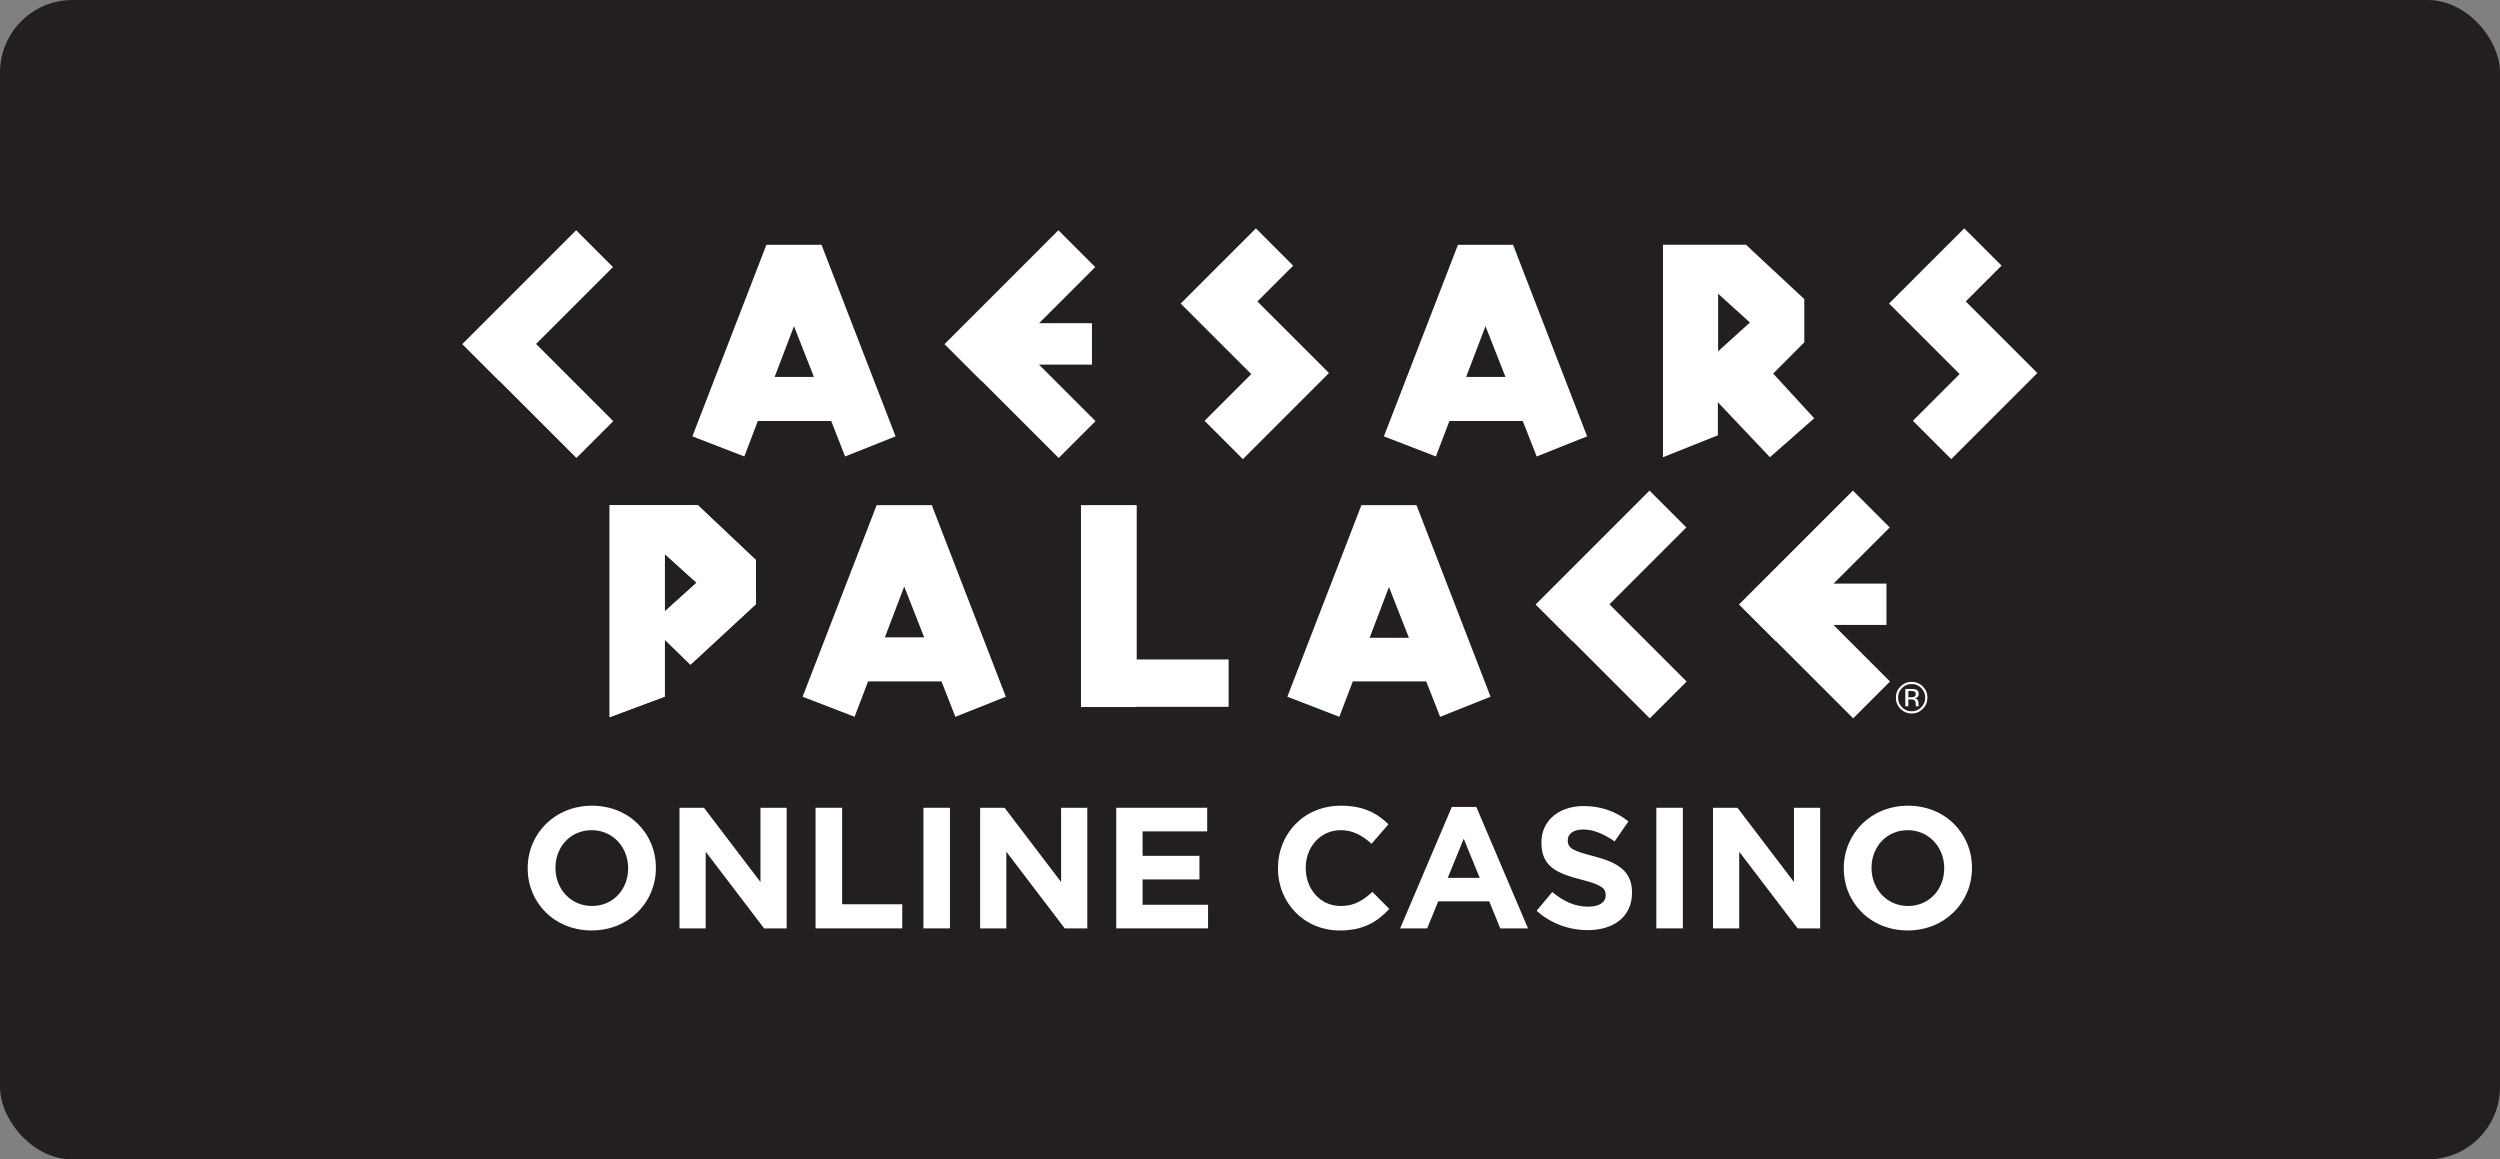 <?xml version="1.0" encoding="utf-8"?>
<svg xmlns="http://www.w3.org/2000/svg" width="138" height="64" viewBox="0 0 138 64" fill="none">
<rect x="0" y="0" width="138" height="64" fill="#808080" stroke="none"/>
<rect width="138" height="64" rx="4" fill="#231F20"/>
<g clip-path="url(#clip0_2884_2237)">
<path d="M73.293 20.527L73.294 20.525L69.408 16.641L71.383 14.665L69.326 12.606L67.349 14.582L67.348 14.581L65.174 16.756L69.07 20.65L66.492 23.228L68.607 25.344L73.359 20.592L73.293 20.527Z" fill="white"/>
<path d="M106.45 14.581L106.448 14.581L104.276 16.755L108.171 20.649L105.591 23.228L107.708 25.343L112.46 20.593L112.394 20.525H112.395L108.509 16.639L110.485 14.663L108.427 12.605L106.45 14.581Z" fill="white"/>
<path d="M25.522 18.99V19.003L27.549 21.03L27.558 21.02L31.819 25.28L33.852 23.247L29.591 18.986L33.835 14.742L31.802 12.709L25.522 18.99Z" fill="white"/>
<path d="M60.473 23.247L57.351 20.126H60.276V17.841H57.359L60.457 14.742L58.423 12.709L52.136 18.997L54.169 21.03L54.179 21.02L58.44 25.28L60.473 23.247Z" fill="white"/>
<path d="M42.76 20.808L43.828 18.005L44.928 20.808H42.76ZM46.65 25.197L49.436 24.087L45.347 13.512H42.306L38.219 24.087L41.087 25.197L41.832 23.241H45.883L46.65 25.197Z" fill="white"/>
<path d="M80.931 20.808L82 18.005L83.102 20.808H80.931ZM84.825 25.197L87.609 24.087L83.521 13.512H80.48L76.391 24.087L79.261 25.197L80.006 23.241H84.057L84.825 25.197H84.825Z" fill="white"/>
<path d="M94.84 19.39L96.596 17.803L94.84 16.214V19.39ZM100.145 23.089L97.7 25.238L94.826 22.203V24.03L91.797 25.238V13.511H96.377L99.597 16.509V18.897L97.88 20.62L100.144 23.088L100.145 23.089Z" fill="white"/>
<path d="M105.173 38.985H105.34V38.608H105.473C105.562 38.608 105.625 38.618 105.66 38.637C105.72 38.674 105.75 38.746 105.75 38.859V38.933L105.757 38.966C105.757 38.966 105.757 38.973 105.757 38.977C105.758 38.978 105.758 38.981 105.76 38.986H105.916L105.912 38.973C105.907 38.967 105.904 38.949 105.903 38.925C105.9 38.899 105.9 38.875 105.9 38.853V38.781C105.9 38.733 105.883 38.685 105.846 38.632C105.815 38.582 105.758 38.551 105.683 38.541C105.742 38.53 105.79 38.517 105.822 38.494C105.885 38.455 105.916 38.391 105.916 38.306C105.916 38.185 105.865 38.103 105.767 38.063C105.712 38.04 105.625 38.028 105.506 38.028H105.173V38.986V38.985ZM105.652 38.467C105.614 38.483 105.565 38.489 105.491 38.489H105.34V38.142H105.482C105.577 38.142 105.645 38.154 105.688 38.178C105.73 38.203 105.749 38.248 105.749 38.318C105.749 38.388 105.718 38.441 105.651 38.467M106.138 37.892C105.969 37.725 105.763 37.639 105.523 37.639C105.283 37.639 105.078 37.724 104.909 37.892C104.738 38.063 104.653 38.269 104.653 38.51C104.653 38.75 104.738 38.958 104.906 39.128C105.077 39.298 105.281 39.384 105.523 39.384C105.765 39.384 105.97 39.298 106.138 39.128C106.311 38.956 106.395 38.749 106.395 38.51C106.395 38.27 106.311 38.064 106.138 37.892ZM106.052 37.978C106.199 38.124 106.271 38.301 106.271 38.508C106.271 38.716 106.199 38.894 106.052 39.043C105.908 39.19 105.73 39.264 105.523 39.264C105.315 39.264 105.138 39.191 104.991 39.043C104.845 38.894 104.774 38.718 104.774 38.508C104.774 38.299 104.845 38.123 104.993 37.978C105.139 37.831 105.317 37.757 105.523 37.757C105.729 37.757 105.907 37.83 106.052 37.978Z" fill="white"/>
<path d="M36.694 33.753L38.451 32.167L36.694 30.578V33.753ZM36.694 35.308V38.453L33.653 39.587V27.883H38.517L41.728 30.916V33.349L38.113 36.692L36.694 35.308Z" fill="white"/>
<path d="M67.82 36.402H62.746V27.883H59.67V36.402V39.016V39.028H62.746V39.016H67.82V36.402Z" fill="white"/>
<path d="M48.846 35.181L49.913 32.377L51.014 35.181H48.846ZM52.738 39.567L55.522 38.459L51.434 27.883H48.392L44.304 38.459L47.173 39.567L47.919 37.613H51.969L52.737 39.567H52.738Z" fill="white"/>
<path d="M104.329 37.619L101.208 34.498H104.133V32.213H101.214L104.314 29.114L102.28 27.081L95.991 33.368L98.024 35.401L98.035 35.391L102.296 39.652L104.329 37.619Z" fill="white"/>
<path d="M93.101 37.62L88.841 33.36L93.085 29.114L91.052 27.081L84.765 33.37L86.798 35.402L86.808 35.392L91.068 39.654L93.101 37.62Z" fill="white"/>
<path d="M36.694 33.754L38.451 32.166L36.694 30.577V33.754ZM36.694 35.307V38.452L33.653 39.586V27.882H38.518L41.727 30.916V33.348L38.112 36.691L36.693 35.306L36.694 35.307Z" fill="white"/>
<path d="M75.603 35.207L76.671 32.403L77.772 35.207H75.603ZM79.495 39.568L82.279 38.459L78.191 27.883H75.151L71.062 38.459L73.931 39.568L74.675 37.614H78.727L79.495 39.568Z" fill="white"/>
<path d="M29.129 47.937V47.918C29.129 46.025 30.623 44.475 32.677 44.475C34.731 44.475 36.205 46.007 36.205 47.899V47.918C36.205 49.81 34.712 51.361 32.658 51.361C30.604 51.361 29.129 49.829 29.129 47.937ZM34.674 47.937V47.918C34.674 46.777 33.837 45.826 32.658 45.826C31.479 45.826 30.661 46.758 30.661 47.899V47.918C30.661 49.059 31.498 50.011 32.677 50.011C33.856 50.011 34.674 49.078 34.674 47.937Z" fill="white"/>
<path d="M37.508 44.589H38.859L41.978 48.688V44.589H43.424V51.246H42.178L38.954 47.014V51.246H37.508V44.589Z" fill="white"/>
<path d="M45.021 44.589H46.486V49.915H49.804V51.246H45.02V44.589H45.021Z" fill="white"/>
<path d="M50.974 44.589H52.438V51.246H50.974V44.589Z" fill="white"/>
<path d="M54.103 44.589H55.453L58.573 48.688V44.589H60.019V51.246H58.773L55.549 47.014V51.246H54.103V44.589Z" fill="white"/>
<path d="M61.616 44.589H66.637V45.892H63.071V47.242H66.209V48.545H63.071V49.943H66.685V51.246H61.616V44.589Z" fill="white"/>
<path d="M70.545 47.937V47.918C70.545 46.025 71.972 44.475 74.016 44.475C75.272 44.475 76.023 44.894 76.641 45.502L75.709 46.577C75.195 46.111 74.673 45.826 74.006 45.826C72.885 45.826 72.076 46.758 72.076 47.899V47.918C72.076 49.059 72.865 50.011 74.006 50.011C74.767 50.011 75.233 49.706 75.756 49.231L76.689 50.173C76.004 50.905 75.243 51.362 73.959 51.362C71.999 51.362 70.544 49.849 70.544 47.938L70.545 47.937Z" fill="white"/>
<path d="M80.142 44.542H81.492L84.345 51.246H82.813L82.205 49.753H79.39L78.781 51.246H77.288L80.141 44.542H80.142ZM81.682 48.46L80.798 46.301L79.914 48.46H81.683H81.682Z" fill="white"/>
<path d="M84.82 50.276L85.685 49.24C86.284 49.735 86.911 50.049 87.672 50.049C88.272 50.049 88.633 49.811 88.633 49.421V49.402C88.633 49.032 88.405 48.841 87.292 48.556C85.951 48.213 85.086 47.843 85.086 46.52V46.501C85.086 45.294 86.055 44.494 87.416 44.494C88.385 44.494 89.213 44.799 89.889 45.341L89.128 46.445C88.538 46.036 87.957 45.788 87.397 45.788C86.836 45.788 86.541 46.045 86.541 46.368V46.388C86.541 46.825 86.826 46.968 87.977 47.263C89.327 47.614 90.088 48.099 90.088 49.259V49.278C90.088 50.6 89.08 51.343 87.644 51.343C86.636 51.343 85.618 50.991 84.82 50.277V50.276Z" fill="white"/>
<path d="M91.43 44.589H92.894V51.246H91.43V44.589Z" fill="white"/>
<path d="M94.558 44.589H95.908L99.028 48.688V44.589H100.474V51.246H99.228L96.004 47.014V51.246H94.558V44.589Z" fill="white"/>
<path d="M101.777 47.937V47.918C101.777 46.025 103.27 44.475 105.324 44.475C107.378 44.475 108.853 46.007 108.853 47.899V47.918C108.853 49.81 107.359 51.361 105.305 51.361C103.251 51.361 101.777 49.829 101.777 47.937ZM107.321 47.937V47.918C107.321 46.777 106.484 45.826 105.305 45.826C104.126 45.826 103.308 46.758 103.308 47.899V47.918C103.308 49.059 104.145 50.011 105.324 50.011C106.503 50.011 107.321 49.078 107.321 47.937Z" fill="white"/>
</g>
<defs>
<clipPath id="clip0_2884_2237">
<rect width="86.957" height="40" fill="white" transform="translate(25.522 12)"/>
</clipPath>
</defs>
</svg>